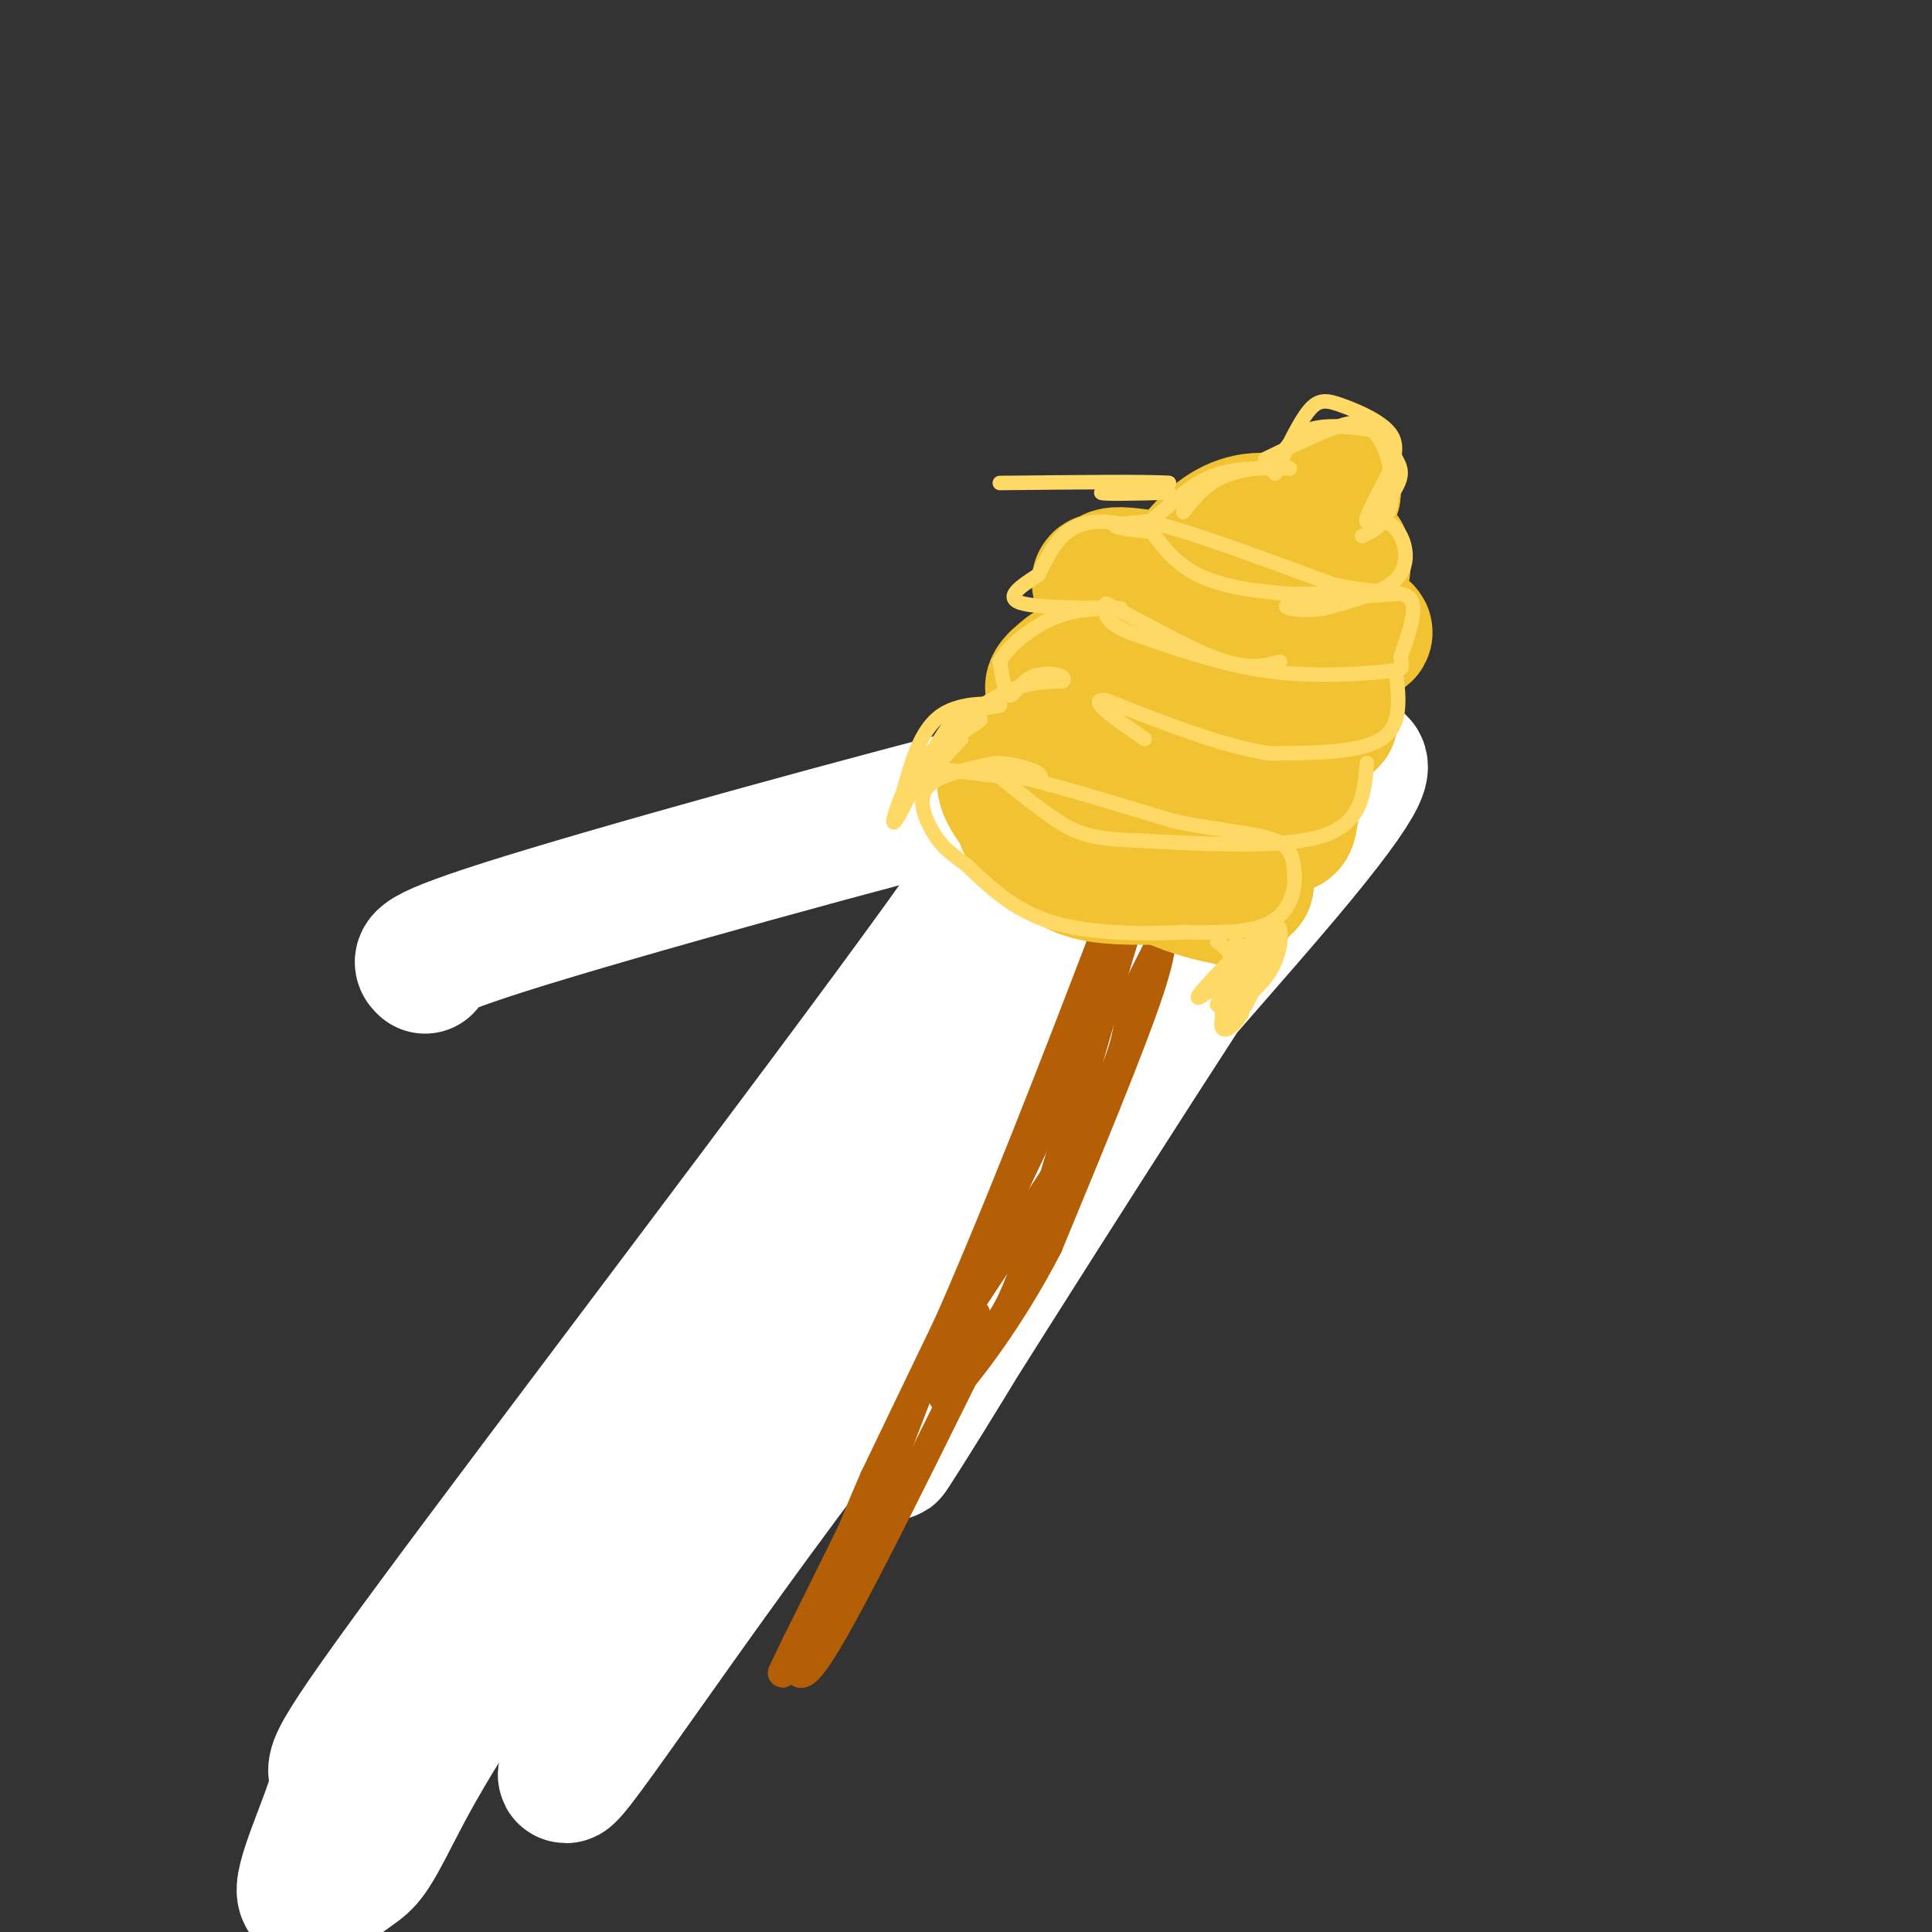 <svg viewBox='0 0 400 400' version='1.1' xmlns='http://www.w3.org/2000/svg' xmlns:xlink='http://www.w3.org/1999/xlink'><rect x="0" y="0" width="400" height="400" fill="#333333" stroke="none"/><g fill='none' stroke='rgb(127,96,0)' stroke-width='20' stroke-linecap='round' stroke-linejoin='round'><path d='M211,194c0.000,0.000 -54.000,95.000 -54,95'/><path d='M157,289c-15.333,25.000 -26.667,40.000 -38,55'/><path d='M119,344c-6.667,9.833 -4.333,6.917 -2,4'/></g>
<g fill='none' stroke='rgb(191,144,0)' stroke-width='3' stroke-linecap='round' stroke-linejoin='round'><path d='M221,193c0.000,0.000 -39.000,74.000 -39,74'/><path d='M182,267c-13.489,23.378 -27.711,44.822 -36,56c-8.289,11.178 -10.644,12.089 -13,13'/><path d='M133,336c-5.622,6.156 -13.178,15.044 -13,15c0.178,-0.044 8.089,-9.022 16,-18'/><path d='M136,333c8.311,-8.711 21.089,-21.489 29,-31c7.911,-9.511 10.956,-15.756 14,-22'/><path d='M179,280c10.000,-17.000 28.000,-48.500 46,-80'/><path d='M225,200c7.200,-15.778 2.200,-15.222 -1,-15c-3.200,0.222 -4.600,0.111 -6,0'/><path d='M218,185c-3.333,-0.311 -8.667,-1.089 -14,2c-5.333,3.089 -10.667,10.044 -16,17'/><path d='M188,204c-9.500,13.500 -25.250,38.750 -41,64'/><path d='M147,268c-7.333,11.667 -5.167,8.833 -3,6'/></g>
<g fill='none' stroke='rgb(255,255,255)' stroke-width='28' stroke-linecap='round' stroke-linejoin='round'><path d='M221,141c-2.817,7.093 -5.634,14.186 -5,17c0.634,2.814 4.719,1.349 -21,37c-25.719,35.651 -81.240,108.417 -106,142c-24.760,33.583 -18.757,27.983 -19,32c-0.243,4.017 -6.733,17.652 -7,22c-0.267,4.348 5.688,-0.592 9,-3c3.312,-2.408 3.981,-2.283 8,-10c4.019,-7.717 11.386,-23.275 33,-51c21.614,-27.725 57.473,-67.618 80,-98c22.527,-30.382 31.722,-51.252 17,-27c-14.722,24.252 -53.361,93.626 -92,163'/><path d='M118,365c-6.585,14.163 22.954,-31.928 57,-76c34.046,-44.072 72.600,-86.125 91,-108c18.400,-21.875 16.646,-23.573 14,-23c-2.646,0.573 -6.183,3.415 -27,35c-20.817,31.585 -58.915,91.912 -67,105c-8.085,13.088 13.843,-21.062 26,-43c12.157,-21.938 14.544,-31.665 17,-38c2.456,-6.335 4.982,-9.279 8,-19c3.018,-9.721 6.530,-26.218 5,-33c-1.530,-6.782 -8.101,-3.849 -6,-5c2.101,-1.151 12.873,-6.387 -11,-1c-23.873,5.387 -82.392,21.396 -111,30c-28.608,8.604 -27.304,9.802 -26,11'/></g>
<g fill='none' stroke='rgb(180,95,6)' stroke-width='6' stroke-linecap='round' stroke-linejoin='round'><path d='M235,177c-12.167,31.917 -24.333,63.833 -36,91c-11.667,27.167 -22.833,49.583 -34,72'/><path d='M165,340c-5.488,11.476 -2.208,4.167 -1,4c1.208,-0.167 0.345,6.810 6,-2c5.655,-8.810 17.827,-33.405 30,-58'/><path d='M200,284c6.489,-10.889 7.711,-9.111 12,-21c4.289,-11.889 11.644,-37.444 19,-63'/><path d='M231,200c4.378,-14.289 5.822,-18.511 5,-16c-0.822,2.511 -3.911,11.756 -7,21'/><path d='M229,205c-9.167,20.333 -28.583,60.667 -48,101'/><path d='M181,306c-9.778,22.467 -10.222,28.133 -7,22c3.222,-6.133 10.111,-24.067 17,-42'/><path d='M191,286c9.800,-17.200 25.800,-39.200 34,-53c8.200,-13.800 8.600,-19.400 9,-25'/><path d='M234,208c3.178,-7.267 6.622,-12.933 8,-17c1.378,-4.067 0.689,-6.533 0,-9'/><path d='M242,182c-0.333,0.000 -1.167,4.500 -2,9'/><path d='M240,191c0.178,2.156 1.622,3.044 -2,14c-3.622,10.956 -12.311,31.978 -21,53'/><path d='M217,258c-7.756,15.089 -16.644,26.311 -20,30c-3.356,3.689 -1.178,-0.156 1,-4'/><path d='M198,284c0.833,-2.667 2.417,-7.333 4,-12'/></g>
<g fill='none' stroke='rgb(241,194,50)' stroke-width='28' stroke-linecap='round' stroke-linejoin='round'><path d='M267,111c-5.744,0.619 -11.488,1.238 -12,3c-0.512,1.762 4.208,4.667 9,6c4.792,1.333 9.655,1.095 12,0c2.345,-1.095 2.173,-3.048 2,-5'/><path d='M278,115c-2.201,-2.445 -8.703,-6.059 -14,-7c-5.297,-0.941 -9.389,0.789 -13,4c-3.611,3.211 -6.741,7.903 -8,11c-1.259,3.097 -0.645,4.599 1,6c1.645,1.401 4.323,2.700 7,4'/><path d='M251,133c1.749,1.278 2.621,2.472 6,3c3.379,0.528 9.267,0.389 12,0c2.733,-0.389 2.313,-1.028 1,-3c-1.313,-1.972 -3.518,-5.278 -8,-6c-4.482,-0.722 -11.241,1.139 -18,3'/><path d='M244,130c-3.344,2.261 -2.706,6.412 -2,9c0.706,2.588 1.478,3.611 3,5c1.522,1.389 3.794,3.143 7,4c3.206,0.857 7.344,0.816 9,0c1.656,-0.816 0.828,-2.408 0,-4'/><path d='M261,144c-2.035,-2.271 -7.123,-5.949 -13,-8c-5.877,-2.051 -12.544,-2.475 -16,-1c-3.456,1.475 -3.702,4.850 -3,7c0.702,2.150 2.351,3.075 4,4'/><path d='M233,146c3.556,2.711 10.444,7.489 16,10c5.556,2.511 9.778,2.756 14,3'/><path d='M263,159c-3.881,-1.000 -20.583,-5.000 -29,-6c-8.417,-1.000 -8.548,1.000 -9,3c-0.452,2.000 -1.226,4.000 -2,6'/><path d='M223,162c3.733,5.067 14.067,14.733 21,19c6.933,4.267 10.467,3.133 14,2'/><path d='M258,183c-5.167,-1.667 -25.083,-6.833 -45,-12'/><path d='M213,171c-4.500,-2.333 6.750,-2.167 18,-2'/><path d='M225,172c0.000,0.000 17.000,10.000 17,10'/><path d='M242,182c5.000,2.333 9.000,3.167 13,4'/><path d='M255,186c1.833,-0.321 -0.083,-3.125 -6,-4c-5.917,-0.875 -15.833,0.179 -22,-1c-6.167,-1.179 -8.583,-4.589 -11,-8'/><path d='M216,173c-3.889,-3.644 -8.111,-8.756 -8,-11c0.111,-2.244 4.556,-1.622 9,-1'/><path d='M217,161c8.333,1.333 24.667,5.167 41,9'/><path d='M258,170c8.333,1.711 8.667,1.489 9,0c0.333,-1.489 0.667,-4.244 1,-7'/><path d='M268,163c-6.667,-3.833 -23.833,-9.917 -41,-16'/><path d='M227,147c-8.511,-3.467 -9.289,-4.133 -9,-5c0.289,-0.867 1.644,-1.933 3,-3'/><path d='M221,139c3.711,-0.867 11.489,-1.533 20,0c8.511,1.533 17.756,5.267 27,9'/><path d='M268,148c6.289,1.800 8.511,1.800 7,0c-1.511,-1.800 -6.756,-5.400 -12,-9'/><path d='M263,139c-7.333,-4.167 -19.667,-10.083 -32,-16'/><path d='M231,123c-5.417,-3.071 -2.958,-2.750 -2,-3c0.958,-0.250 0.417,-1.071 3,-1c2.583,0.071 8.292,1.036 14,2'/><path d='M246,121c7.667,1.667 19.833,4.833 32,8'/><path d='M278,129c6.119,1.845 5.417,2.458 2,2c-3.417,-0.458 -9.548,-1.988 -12,-4c-2.452,-2.012 -1.226,-4.506 0,-7'/><path d='M268,120c0.444,-3.756 1.556,-9.644 3,-13c1.444,-3.356 3.222,-4.178 5,-5'/><path d='M276,102c-0.333,0.833 -3.667,5.417 -7,10'/></g>
<g fill='none' stroke='rgb(255,217,102)' stroke-width='3' stroke-linecap='round' stroke-linejoin='round'><path d='M262,95c6.067,-2.933 12.133,-5.867 16,-7c3.867,-1.133 5.533,-0.467 7,1c1.467,1.467 2.733,3.733 4,6'/><path d='M289,95c1.024,1.762 1.583,3.167 0,6c-1.583,2.833 -5.310,7.095 -6,7c-0.690,-0.095 1.655,-4.548 4,-9'/><path d='M287,99c1.362,-3.093 2.767,-6.324 1,-9c-1.767,-2.676 -6.707,-4.797 -10,-6c-3.293,-1.203 -4.941,-1.486 -7,1c-2.059,2.486 -4.530,7.743 -7,13'/><path d='M264,98c-0.644,0.289 1.244,-5.489 5,-8c3.756,-2.511 9.378,-1.756 15,-1'/><path d='M284,89c3.489,2.867 4.711,10.533 4,15c-0.711,4.467 -3.356,5.733 -6,7'/><path d='M285,107c1.889,0.822 3.778,1.644 5,4c1.222,2.356 1.778,6.244 -1,9c-2.778,2.756 -8.889,4.378 -15,6'/><path d='M274,126c-4.867,0.800 -9.533,-0.200 -7,-1c2.533,-0.800 12.267,-1.400 22,-2'/><path d='M289,123c0.167,-0.333 -10.417,-0.167 -21,0'/><path d='M268,123c-7.222,-0.400 -14.778,-1.400 -20,-4c-5.222,-2.600 -8.111,-6.800 -11,-11'/><path d='M237,108c4.667,0.333 21.833,6.667 39,13'/><path d='M276,121c9.711,2.156 14.489,1.044 16,3c1.511,1.956 -0.244,6.978 -2,12'/><path d='M290,136c0.095,2.440 1.333,2.542 -3,3c-4.333,0.458 -14.238,1.274 -24,0c-9.762,-1.274 -19.381,-4.637 -29,-8'/><path d='M234,131c-5.667,-2.333 -5.333,-4.167 -5,-6'/><path d='M229,125c3.489,1.467 14.711,8.133 22,11c7.289,2.867 10.644,1.933 14,1'/><path d='M289,139c0.667,5.583 1.333,11.167 -3,14c-4.333,2.833 -13.667,2.917 -23,3'/><path d='M263,156c-9.500,-1.333 -21.750,-6.167 -34,-11'/><path d='M229,145c-4.333,-0.500 1.833,3.750 8,8'/><path d='M283,158c-0.500,6.167 -1.000,12.333 -9,15c-8.000,2.667 -23.500,1.833 -39,1'/><path d='M235,174c-9.044,-0.289 -12.156,-1.511 -16,-4c-3.844,-2.489 -8.422,-6.244 -13,-10'/><path d='M206,160c4.000,0.000 20.500,5.000 37,10'/><path d='M243,170c10.244,2.133 17.356,2.467 21,4c3.644,1.533 3.822,4.267 4,7'/><path d='M268,181c0.311,3.222 -0.911,7.778 -5,10c-4.089,2.222 -11.044,2.111 -18,2'/><path d='M245,193c-8.000,0.400 -19.000,0.400 -27,-2c-8.000,-2.400 -13.000,-7.200 -18,-12'/><path d='M200,179c-4.143,-2.964 -5.500,-4.375 -7,-7c-1.500,-2.625 -3.143,-6.464 -1,-9c2.143,-2.536 8.071,-3.768 14,-5'/><path d='M206,158c5.156,-0.022 11.044,2.422 9,3c-2.044,0.578 -12.022,-0.711 -22,-2'/><path d='M193,159c-1.422,-3.244 6.022,-10.356 12,-14c5.978,-3.644 10.489,-3.822 15,-4'/><path d='M220,141c1.238,-1.167 -3.167,-2.083 -6,-1c-2.833,1.083 -4.095,4.167 -5,4c-0.905,-0.167 -1.452,-3.583 -2,-7'/><path d='M207,137c1.511,-3.000 6.289,-7.000 11,-9c4.711,-2.000 9.356,-2.000 14,-2'/><path d='M232,126c-2.400,-0.267 -15.400,0.067 -20,-1c-4.600,-1.067 -0.800,-3.533 3,-6'/><path d='M215,119c1.238,-2.536 2.833,-5.875 5,-8c2.167,-2.125 4.905,-3.036 8,-3c3.095,0.036 6.548,1.018 10,2'/><path d='M238,110c-0.311,0.133 -6.089,-0.533 -7,-1c-0.911,-0.467 3.044,-0.733 7,-1'/><path d='M238,108c3.000,-2.067 7.000,-6.733 12,-9c5.000,-2.267 11.000,-2.133 17,-2'/><path d='M267,97c0.422,-0.444 -7.022,-0.556 -12,1c-4.978,1.556 -7.489,4.778 -10,8'/><path d='M252,195c1.600,1.089 3.200,2.178 3,5c-0.200,2.822 -2.200,7.378 -2,9c0.200,1.622 2.600,0.311 5,-1'/><path d='M258,208c1.444,-3.444 2.556,-11.556 2,-13c-0.556,-1.444 -2.778,3.778 -5,9'/><path d='M255,204c-0.378,-1.178 1.178,-8.622 1,-9c-0.178,-0.378 -2.089,6.311 -4,13'/><path d='M252,208c0.800,1.578 4.800,-0.978 7,-4c2.200,-3.022 2.600,-6.511 3,-10'/><path d='M262,194c0.067,0.933 -1.267,8.267 -3,12c-1.733,3.733 -3.867,3.867 -6,4'/><path d='M253,210c1.190,-0.667 7.167,-4.333 10,-9c2.833,-4.667 2.524,-10.333 1,-9c-1.524,1.333 -4.262,9.667 -7,18'/><path d='M257,210c-2.333,3.778 -4.667,4.222 -4,1c0.667,-3.222 4.333,-10.111 8,-17'/><path d='M261,194c-1.556,-0.156 -9.444,7.956 -12,11c-2.556,3.044 0.222,1.022 3,-1'/><path d='M199,153c-4.917,5.333 -9.833,10.667 -10,10c-0.167,-0.667 4.417,-7.333 9,-14'/><path d='M198,149c4.048,-2.774 9.667,-2.708 9,-3c-0.667,-0.292 -7.619,-0.940 -12,2c-4.381,2.940 -6.190,9.470 -8,16'/><path d='M187,164c-1.976,4.655 -2.917,8.292 -1,5c1.917,-3.292 6.690,-13.512 10,-18c3.310,-4.488 5.155,-3.244 7,-2'/><path d='M203,149c-0.667,0.833 -5.833,3.917 -11,7'/><path d='M242,102c-7.000,0.167 -14.000,0.333 -14,0c0.000,-0.333 7.000,-1.167 14,-2'/><path d='M242,100c-3.500,-0.333 -19.250,-0.167 -35,0'/></g>
</svg>